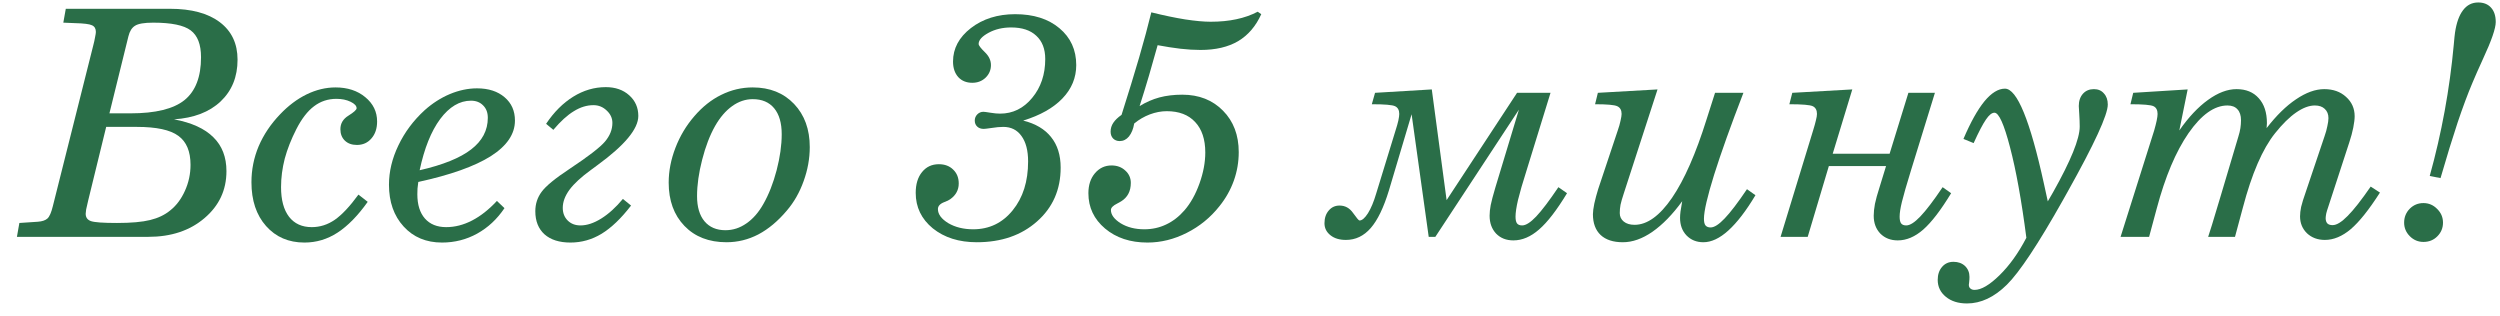 <?xml version="1.0" encoding="UTF-8"?> <svg xmlns="http://www.w3.org/2000/svg" width="95" height="12" viewBox="0 0 95 12" fill="none"><path d="M4.035 4.822L3.35 7.623C3.314 7.775 3.289 7.889 3.273 7.963C3.262 8.037 3.256 8.09 3.256 8.121C3.256 8.262 3.322 8.355 3.455 8.402C3.588 8.449 3.918 8.473 4.445 8.473C4.984 8.473 5.404 8.436 5.705 8.361C6.01 8.287 6.266 8.164 6.473 7.992C6.703 7.809 6.889 7.561 7.029 7.248C7.17 6.936 7.24 6.607 7.24 6.264C7.24 5.752 7.086 5.385 6.777 5.162C6.473 4.936 5.947 4.822 5.201 4.822H4.035ZM4.961 4.307C5.91 4.307 6.594 4.139 7.012 3.803C7.43 3.463 7.639 2.92 7.639 2.174C7.639 1.689 7.508 1.35 7.246 1.154C6.988 0.959 6.514 0.861 5.822 0.861C5.482 0.861 5.252 0.9 5.131 0.979C5.01 1.053 4.926 1.188 4.879 1.383L4.158 4.307H4.961ZM2.5 0.334H6.461C7.273 0.334 7.904 0.504 8.354 0.844C8.803 1.184 9.027 1.658 9.027 2.268C9.027 2.92 8.812 3.449 8.383 3.855C7.957 4.258 7.367 4.484 6.613 4.535C7.281 4.66 7.779 4.887 8.107 5.215C8.439 5.539 8.605 5.969 8.605 6.504C8.605 7.223 8.326 7.818 7.768 8.291C7.213 8.764 6.502 9 5.635 9H0.643L0.736 8.473L1.439 8.426C1.604 8.414 1.725 8.373 1.803 8.303C1.881 8.232 1.949 8.076 2.008 7.834L3.543 1.729C3.574 1.611 3.598 1.506 3.613 1.412C3.633 1.318 3.643 1.252 3.643 1.213C3.643 1.088 3.594 1.004 3.496 0.961C3.402 0.914 3.184 0.887 2.84 0.879L2.406 0.861L2.5 0.334Z" fill="#2A6E48"></path><path d="M13.973 7.67C13.598 8.197 13.215 8.588 12.824 8.842C12.438 9.092 12.02 9.217 11.57 9.217C10.969 9.217 10.482 9.008 10.111 8.59C9.74 8.172 9.555 7.617 9.555 6.926C9.555 6.449 9.646 5.992 9.83 5.555C10.018 5.117 10.289 4.713 10.645 4.342C10.957 4.014 11.293 3.762 11.652 3.586C12.016 3.41 12.381 3.322 12.748 3.322C13.205 3.322 13.582 3.445 13.879 3.691C14.18 3.938 14.33 4.246 14.33 4.617C14.33 4.883 14.258 5.098 14.113 5.262C13.973 5.426 13.789 5.508 13.562 5.508C13.371 5.508 13.219 5.453 13.105 5.344C12.992 5.234 12.935 5.09 12.935 4.91C12.935 4.691 13.037 4.52 13.24 4.395C13.447 4.266 13.551 4.172 13.551 4.113C13.551 4.023 13.475 3.941 13.322 3.867C13.17 3.793 12.99 3.756 12.783 3.756C12.463 3.756 12.18 3.85 11.934 4.037C11.688 4.221 11.463 4.512 11.26 4.91C11.065 5.293 10.918 5.666 10.82 6.029C10.727 6.393 10.68 6.754 10.68 7.113C10.68 7.598 10.781 7.973 10.984 8.238C11.188 8.5 11.475 8.631 11.846 8.631C12.162 8.631 12.455 8.537 12.725 8.35C12.994 8.162 13.293 7.844 13.621 7.395L13.973 7.67Z" fill="#2A6E48"></path><path d="M15.947 6.469C16.834 6.266 17.486 6.002 17.904 5.678C18.326 5.354 18.537 4.953 18.537 4.477C18.537 4.281 18.479 4.125 18.361 4.008C18.244 3.887 18.09 3.826 17.898 3.826C17.465 3.826 17.074 4.059 16.727 4.523C16.383 4.988 16.123 5.637 15.947 6.469ZM19.17 7.91C18.889 8.328 18.543 8.65 18.133 8.877C17.723 9.104 17.277 9.217 16.797 9.217C16.195 9.217 15.709 9.014 15.338 8.607C14.967 8.201 14.781 7.672 14.781 7.02C14.781 6.52 14.9 6.021 15.139 5.525C15.377 5.025 15.709 4.58 16.135 4.189C16.432 3.924 16.752 3.719 17.096 3.574C17.443 3.43 17.787 3.357 18.127 3.357C18.564 3.357 18.914 3.471 19.176 3.697C19.438 3.92 19.568 4.215 19.568 4.582C19.568 5.094 19.262 5.545 18.648 5.936C18.035 6.322 17.117 6.648 15.895 6.914C15.883 7.004 15.873 7.088 15.865 7.166C15.861 7.244 15.859 7.316 15.859 7.383C15.859 7.777 15.955 8.084 16.146 8.303C16.338 8.521 16.607 8.631 16.955 8.631C17.287 8.631 17.615 8.547 17.939 8.379C18.264 8.211 18.578 7.963 18.883 7.635L19.17 7.91Z" fill="#2A6E48"></path><path d="M23.67 7.559L23.98 7.811C23.605 8.299 23.232 8.656 22.861 8.883C22.494 9.105 22.1 9.217 21.678 9.217C21.256 9.217 20.928 9.113 20.693 8.906C20.459 8.695 20.342 8.402 20.342 8.027C20.342 7.75 20.422 7.504 20.582 7.289C20.742 7.07 21.094 6.781 21.637 6.422C22.355 5.945 22.807 5.598 22.99 5.379C23.178 5.156 23.271 4.92 23.271 4.67C23.271 4.49 23.199 4.334 23.055 4.201C22.914 4.064 22.746 3.996 22.551 3.996C22.301 3.996 22.053 4.072 21.807 4.225C21.561 4.373 21.301 4.609 21.027 4.934L20.752 4.705C21.049 4.26 21.393 3.916 21.783 3.674C22.174 3.432 22.586 3.311 23.02 3.311C23.383 3.311 23.68 3.414 23.91 3.621C24.141 3.828 24.256 4.09 24.256 4.406C24.256 4.898 23.738 5.521 22.703 6.275C22.594 6.354 22.512 6.414 22.457 6.457C22.09 6.723 21.818 6.973 21.643 7.207C21.471 7.441 21.385 7.672 21.385 7.898C21.385 8.094 21.447 8.254 21.572 8.379C21.697 8.504 21.859 8.566 22.059 8.566C22.305 8.566 22.568 8.479 22.85 8.303C23.131 8.127 23.404 7.879 23.67 7.559Z" fill="#2A6E48"></path><path d="M26.488 7.453C26.488 7.863 26.582 8.182 26.77 8.408C26.961 8.635 27.227 8.748 27.566 8.748C27.852 8.748 28.117 8.662 28.363 8.49C28.613 8.318 28.828 8.072 29.008 7.752C29.215 7.389 29.383 6.961 29.512 6.469C29.641 5.973 29.705 5.516 29.705 5.098C29.705 4.672 29.609 4.344 29.418 4.113C29.227 3.883 28.955 3.768 28.604 3.768C28.33 3.768 28.07 3.855 27.824 4.031C27.578 4.207 27.361 4.459 27.174 4.787C26.975 5.139 26.811 5.566 26.682 6.07C26.553 6.57 26.488 7.031 26.488 7.453ZM25.41 6.938C25.41 6.5 25.496 6.059 25.668 5.613C25.84 5.168 26.078 4.77 26.383 4.418C26.691 4.059 27.033 3.787 27.408 3.604C27.787 3.416 28.186 3.322 28.604 3.322C29.252 3.322 29.775 3.531 30.174 3.949C30.572 4.367 30.771 4.914 30.771 5.59C30.771 6.023 30.693 6.455 30.537 6.885C30.385 7.311 30.172 7.684 29.898 8.004C29.562 8.402 29.203 8.703 28.82 8.906C28.438 9.105 28.033 9.205 27.607 9.205C26.939 9.205 26.406 8.998 26.008 8.584C25.609 8.17 25.41 7.621 25.41 6.938Z" fill="#2A6E48"></path><path d="M38.881 4.582C39.35 4.699 39.703 4.908 39.941 5.209C40.184 5.51 40.305 5.896 40.305 6.369C40.305 7.205 40.006 7.887 39.408 8.414C38.815 8.941 38.051 9.205 37.117 9.205C36.441 9.205 35.885 9.029 35.447 8.678C35.014 8.322 34.797 7.873 34.797 7.33C34.797 6.998 34.877 6.734 35.037 6.539C35.197 6.34 35.41 6.24 35.676 6.24C35.902 6.24 36.084 6.309 36.221 6.445C36.361 6.578 36.432 6.754 36.432 6.973C36.432 7.098 36.404 7.209 36.35 7.307C36.299 7.404 36.219 7.492 36.109 7.57C36.062 7.605 35.99 7.641 35.893 7.676C35.725 7.738 35.641 7.828 35.641 7.945C35.641 8.141 35.772 8.318 36.033 8.479C36.299 8.635 36.615 8.713 36.982 8.713C37.592 8.713 38.092 8.473 38.482 7.992C38.873 7.512 39.068 6.893 39.068 6.135C39.068 5.721 38.984 5.398 38.816 5.168C38.652 4.938 38.422 4.822 38.125 4.822C37.996 4.822 37.848 4.836 37.68 4.863C37.516 4.887 37.416 4.898 37.381 4.898C37.279 4.898 37.197 4.869 37.135 4.811C37.072 4.752 37.041 4.676 37.041 4.582C37.041 4.492 37.072 4.414 37.135 4.348C37.201 4.281 37.279 4.248 37.369 4.248C37.404 4.248 37.492 4.26 37.633 4.283C37.777 4.307 37.9 4.318 38.002 4.318C38.486 4.318 38.893 4.119 39.221 3.721C39.553 3.322 39.719 2.83 39.719 2.244C39.719 1.861 39.605 1.566 39.379 1.359C39.156 1.148 38.838 1.043 38.424 1.043C38.1 1.043 37.812 1.111 37.562 1.248C37.312 1.385 37.188 1.525 37.188 1.67C37.188 1.725 37.266 1.828 37.422 1.98C37.578 2.129 37.656 2.293 37.656 2.473C37.656 2.66 37.588 2.82 37.451 2.953C37.315 3.082 37.147 3.146 36.947 3.146C36.725 3.146 36.547 3.074 36.414 2.93C36.281 2.781 36.215 2.584 36.215 2.338C36.215 1.842 36.441 1.418 36.895 1.066C37.352 0.715 37.912 0.539 38.576 0.539C39.275 0.539 39.836 0.717 40.258 1.072C40.684 1.428 40.897 1.895 40.897 2.473C40.897 2.953 40.723 3.375 40.375 3.738C40.027 4.102 39.529 4.383 38.881 4.582Z" fill="#2A6E48"></path><path d="M43.305 4.031C43.547 3.883 43.797 3.773 44.055 3.703C44.316 3.633 44.607 3.598 44.928 3.598C45.56 3.598 46.076 3.801 46.475 4.207C46.873 4.609 47.072 5.135 47.072 5.783C47.072 6.154 47.01 6.516 46.885 6.867C46.76 7.215 46.578 7.537 46.34 7.834C46 8.264 45.586 8.602 45.098 8.848C44.613 9.094 44.115 9.217 43.603 9.217C42.951 9.217 42.414 9.039 41.992 8.684C41.57 8.328 41.359 7.881 41.359 7.342C41.359 7.033 41.441 6.781 41.605 6.586C41.773 6.387 41.984 6.287 42.238 6.287C42.449 6.287 42.623 6.352 42.76 6.48C42.9 6.605 42.971 6.762 42.971 6.949C42.971 7.109 42.94 7.248 42.877 7.365C42.815 7.482 42.723 7.578 42.602 7.652C42.562 7.676 42.514 7.703 42.455 7.734C42.295 7.812 42.215 7.895 42.215 7.98C42.215 8.16 42.338 8.328 42.584 8.484C42.834 8.637 43.135 8.713 43.486 8.713C43.783 8.713 44.059 8.652 44.312 8.531C44.57 8.41 44.803 8.23 45.01 7.992C45.24 7.727 45.43 7.389 45.578 6.979C45.727 6.564 45.801 6.17 45.801 5.795C45.801 5.295 45.672 4.908 45.414 4.635C45.16 4.361 44.801 4.225 44.336 4.225C44.125 4.225 43.91 4.266 43.691 4.348C43.477 4.43 43.279 4.545 43.1 4.693C43.065 4.9 42.998 5.064 42.9 5.186C42.803 5.303 42.685 5.361 42.549 5.361C42.447 5.361 42.363 5.328 42.297 5.262C42.234 5.195 42.203 5.109 42.203 5.004C42.203 4.883 42.236 4.771 42.303 4.67C42.373 4.564 42.478 4.463 42.619 4.365C42.881 3.541 43.103 2.814 43.287 2.186C43.471 1.553 43.625 0.98 43.75 0.469C44.223 0.586 44.652 0.676 45.039 0.738C45.426 0.797 45.748 0.826 46.006 0.826C46.361 0.826 46.685 0.795 46.978 0.732C47.275 0.67 47.547 0.574 47.793 0.445L47.928 0.539C47.721 0.996 47.428 1.338 47.049 1.564C46.67 1.787 46.193 1.898 45.619 1.898C45.381 1.898 45.127 1.883 44.857 1.852C44.588 1.82 44.299 1.775 43.99 1.717C43.885 2.1 43.775 2.484 43.662 2.871C43.549 3.254 43.43 3.641 43.305 4.031Z" fill="#2A6E48"></path><path d="M52.779 7.236C52.58 7.889 52.35 8.365 52.088 8.666C51.826 8.967 51.512 9.117 51.145 9.117C50.902 9.117 50.707 9.059 50.559 8.941C50.406 8.82 50.33 8.668 50.33 8.484C50.33 8.285 50.385 8.123 50.494 7.998C50.6 7.873 50.736 7.811 50.904 7.811C51.115 7.811 51.287 7.906 51.42 8.098C51.553 8.285 51.633 8.379 51.66 8.379C51.758 8.379 51.865 8.287 51.982 8.104C52.1 7.916 52.205 7.662 52.299 7.342L53.031 4.957C53.078 4.812 53.113 4.688 53.137 4.582C53.16 4.473 53.172 4.389 53.172 4.33C53.172 4.186 53.119 4.088 53.014 4.037C52.912 3.986 52.617 3.961 52.129 3.961L52.252 3.527L54.408 3.398L54.971 7.605L57.648 3.527H58.92L58.012 6.469C57.859 6.949 57.75 7.326 57.684 7.6C57.621 7.873 57.59 8.084 57.59 8.232C57.59 8.354 57.609 8.439 57.648 8.49C57.688 8.541 57.752 8.566 57.842 8.566C57.982 8.566 58.16 8.453 58.375 8.227C58.59 8 58.871 7.629 59.219 7.113L59.547 7.342C59.16 7.982 58.807 8.441 58.486 8.719C58.17 8.996 57.844 9.135 57.508 9.135C57.238 9.135 57.02 9.049 56.852 8.877C56.688 8.701 56.605 8.475 56.605 8.197C56.605 8.076 56.619 7.941 56.647 7.793C56.678 7.641 56.736 7.42 56.822 7.131L57.719 4.166L54.543 9H54.291L53.641 4.342L52.779 7.236Z" fill="#2A6E48"></path><path d="M63.924 7.646C63.557 8.15 63.18 8.537 62.793 8.807C62.41 9.072 62.035 9.205 61.668 9.205C61.301 9.205 61.02 9.113 60.824 8.93C60.629 8.746 60.531 8.482 60.531 8.139C60.531 8.045 60.549 7.91 60.584 7.734C60.623 7.559 60.672 7.377 60.73 7.189L61.475 4.957C61.522 4.824 61.557 4.701 61.58 4.588C61.607 4.471 61.621 4.385 61.621 4.33C61.621 4.186 61.566 4.088 61.457 4.037C61.352 3.986 61.07 3.961 60.613 3.961L60.719 3.527L62.986 3.398L61.703 7.354C61.645 7.529 61.603 7.672 61.58 7.781C61.56 7.887 61.551 7.992 61.551 8.098C61.551 8.23 61.602 8.338 61.703 8.42C61.805 8.502 61.941 8.543 62.113 8.543C62.594 8.543 63.068 8.201 63.537 7.518C64.006 6.83 64.443 5.836 64.85 4.535L65.172 3.527H66.25C65.769 4.773 65.398 5.811 65.137 6.639C64.879 7.467 64.75 8.025 64.75 8.314C64.75 8.432 64.769 8.516 64.809 8.566C64.852 8.617 64.916 8.643 65.002 8.643C65.143 8.643 65.32 8.529 65.535 8.303C65.754 8.076 66.037 7.705 66.385 7.189L66.707 7.418C66.352 8.012 66.008 8.459 65.676 8.76C65.348 9.057 65.031 9.205 64.727 9.205C64.469 9.205 64.256 9.119 64.088 8.947C63.924 8.775 63.842 8.553 63.842 8.279C63.842 8.209 63.848 8.129 63.859 8.039C63.871 7.949 63.893 7.818 63.924 7.646Z" fill="#2A6E48"></path><path d="M67.662 9L68.898 4.957C68.945 4.805 68.981 4.678 69.004 4.576C69.031 4.471 69.045 4.389 69.045 4.33C69.045 4.186 68.992 4.088 68.887 4.037C68.785 3.986 68.488 3.961 67.996 3.961L68.107 3.527L70.387 3.398L69.643 5.842H71.805L72.519 3.527H73.527L72.619 6.469C72.447 7.027 72.332 7.428 72.273 7.67C72.215 7.908 72.186 8.096 72.186 8.232C72.186 8.354 72.205 8.439 72.244 8.49C72.283 8.541 72.348 8.566 72.438 8.566C72.578 8.566 72.756 8.453 72.971 8.227C73.189 8 73.473 7.629 73.82 7.113L74.143 7.342C73.752 7.986 73.398 8.447 73.082 8.725C72.769 8.998 72.447 9.135 72.115 9.135C71.846 9.135 71.625 9.049 71.453 8.877C71.285 8.701 71.201 8.475 71.201 8.197C71.201 8.064 71.217 7.914 71.248 7.746C71.283 7.578 71.34 7.373 71.418 7.131L71.67 6.311H69.496L68.693 9H67.662Z" fill="#2A6E48"></path><path d="M77.002 9.035C76.818 7.617 76.611 6.471 76.381 5.596C76.154 4.721 75.957 4.283 75.789 4.283C75.691 4.283 75.584 4.369 75.467 4.541C75.35 4.709 75.193 5.008 74.998 5.438L74.611 5.279C74.881 4.646 75.147 4.17 75.408 3.85C75.674 3.529 75.934 3.369 76.188 3.369C76.648 3.369 77.143 4.574 77.67 6.984C77.732 7.273 77.781 7.496 77.816 7.652C77.863 7.574 77.93 7.459 78.016 7.307C78.691 6.107 79.029 5.275 79.029 4.811C79.029 4.67 79.023 4.514 79.012 4.342C79 4.166 78.994 4.062 78.994 4.031C78.994 3.836 79.047 3.68 79.152 3.562C79.258 3.445 79.397 3.387 79.568 3.387C79.728 3.387 79.856 3.441 79.949 3.551C80.047 3.656 80.096 3.797 80.096 3.973C80.096 4.363 79.588 5.467 78.572 7.283L78.385 7.617C77.447 9.281 76.738 10.35 76.258 10.822C75.777 11.295 75.273 11.531 74.746 11.531C74.414 11.531 74.147 11.447 73.943 11.279C73.736 11.111 73.633 10.896 73.633 10.635C73.633 10.432 73.689 10.266 73.803 10.137C73.912 10.012 74.055 9.949 74.231 9.949C74.41 9.949 74.557 10.002 74.67 10.107C74.783 10.217 74.84 10.355 74.84 10.523C74.84 10.59 74.836 10.656 74.828 10.723C74.82 10.789 74.816 10.822 74.816 10.822C74.816 10.885 74.836 10.932 74.875 10.963C74.914 10.998 74.967 11.016 75.033 11.016C75.287 11.016 75.603 10.83 75.982 10.459C76.361 10.088 76.701 9.613 77.002 9.035Z" fill="#2A6E48"></path><path d="M80.582 9L81.859 4.957C81.898 4.82 81.93 4.697 81.953 4.588C81.977 4.475 81.988 4.389 81.988 4.33C81.988 4.186 81.938 4.088 81.836 4.037C81.734 3.986 81.441 3.961 80.957 3.961L81.062 3.527L83.131 3.398L82.814 4.957C83.162 4.457 83.525 4.07 83.904 3.797C84.283 3.523 84.644 3.387 84.988 3.387C85.348 3.387 85.629 3.502 85.832 3.732C86.039 3.959 86.143 4.275 86.143 4.682C86.143 4.701 86.141 4.732 86.137 4.775C86.133 4.814 86.131 4.846 86.131 4.869C86.498 4.393 86.871 4.027 87.25 3.773C87.629 3.516 87.986 3.387 88.322 3.387C88.658 3.387 88.934 3.484 89.148 3.68C89.367 3.875 89.477 4.121 89.477 4.418C89.477 4.527 89.459 4.672 89.424 4.852C89.389 5.027 89.338 5.215 89.272 5.414L88.469 7.875C88.441 7.953 88.418 8.031 88.398 8.109C88.383 8.188 88.375 8.248 88.375 8.291C88.375 8.377 88.397 8.443 88.439 8.49C88.482 8.533 88.549 8.555 88.639 8.555C88.791 8.555 88.981 8.439 89.207 8.209C89.438 7.979 89.731 7.605 90.086 7.09L90.438 7.318C90.023 7.967 89.654 8.43 89.33 8.707C89.006 8.98 88.678 9.117 88.346 9.117C88.072 9.117 87.846 9.033 87.666 8.865C87.49 8.693 87.402 8.479 87.402 8.221C87.402 8.115 87.416 7.996 87.443 7.863C87.475 7.727 87.537 7.525 87.631 7.26L88.334 5.174C88.381 5.041 88.416 4.914 88.439 4.793C88.467 4.672 88.481 4.57 88.481 4.488C88.481 4.34 88.434 4.223 88.34 4.137C88.25 4.051 88.125 4.008 87.965 4.008C87.746 4.008 87.508 4.098 87.25 4.277C86.996 4.453 86.731 4.715 86.453 5.062C85.977 5.656 85.568 6.6 85.228 7.893L85.217 7.934L84.93 9H83.91C83.992 8.754 84.106 8.387 84.25 7.898C84.312 7.688 84.359 7.531 84.391 7.43L85.059 5.186C85.094 5.076 85.119 4.971 85.135 4.869C85.15 4.768 85.158 4.668 85.158 4.57C85.158 4.387 85.113 4.248 85.023 4.154C84.938 4.057 84.811 4.008 84.643 4.008C84.147 4.008 83.654 4.357 83.166 5.057C82.682 5.756 82.277 6.715 81.953 7.934L81.666 9H80.582Z" fill="#2A6E48"></path><path d="M92.09 7.717C92.293 7.717 92.467 7.791 92.611 7.939C92.76 8.084 92.834 8.258 92.834 8.461C92.834 8.664 92.762 8.838 92.617 8.982C92.477 9.123 92.301 9.193 92.09 9.193C91.891 9.193 91.719 9.121 91.574 8.977C91.43 8.832 91.357 8.66 91.357 8.461C91.357 8.254 91.428 8.078 91.568 7.934C91.713 7.789 91.887 7.717 92.09 7.717ZM92.33 6.686C92.783 5.057 93.088 3.393 93.244 1.693C93.264 1.463 93.279 1.311 93.291 1.236C93.346 0.865 93.447 0.582 93.596 0.387C93.744 0.191 93.936 0.094 94.17 0.094C94.381 0.094 94.545 0.16 94.662 0.293C94.779 0.422 94.838 0.604 94.838 0.838C94.838 1.076 94.678 1.541 94.357 2.232C94.182 2.615 94.047 2.92 93.953 3.146C93.777 3.561 93.59 4.062 93.391 4.652C93.195 5.242 92.978 5.947 92.74 6.768L92.33 6.686Z" fill="#2A6E48"></path></svg> 